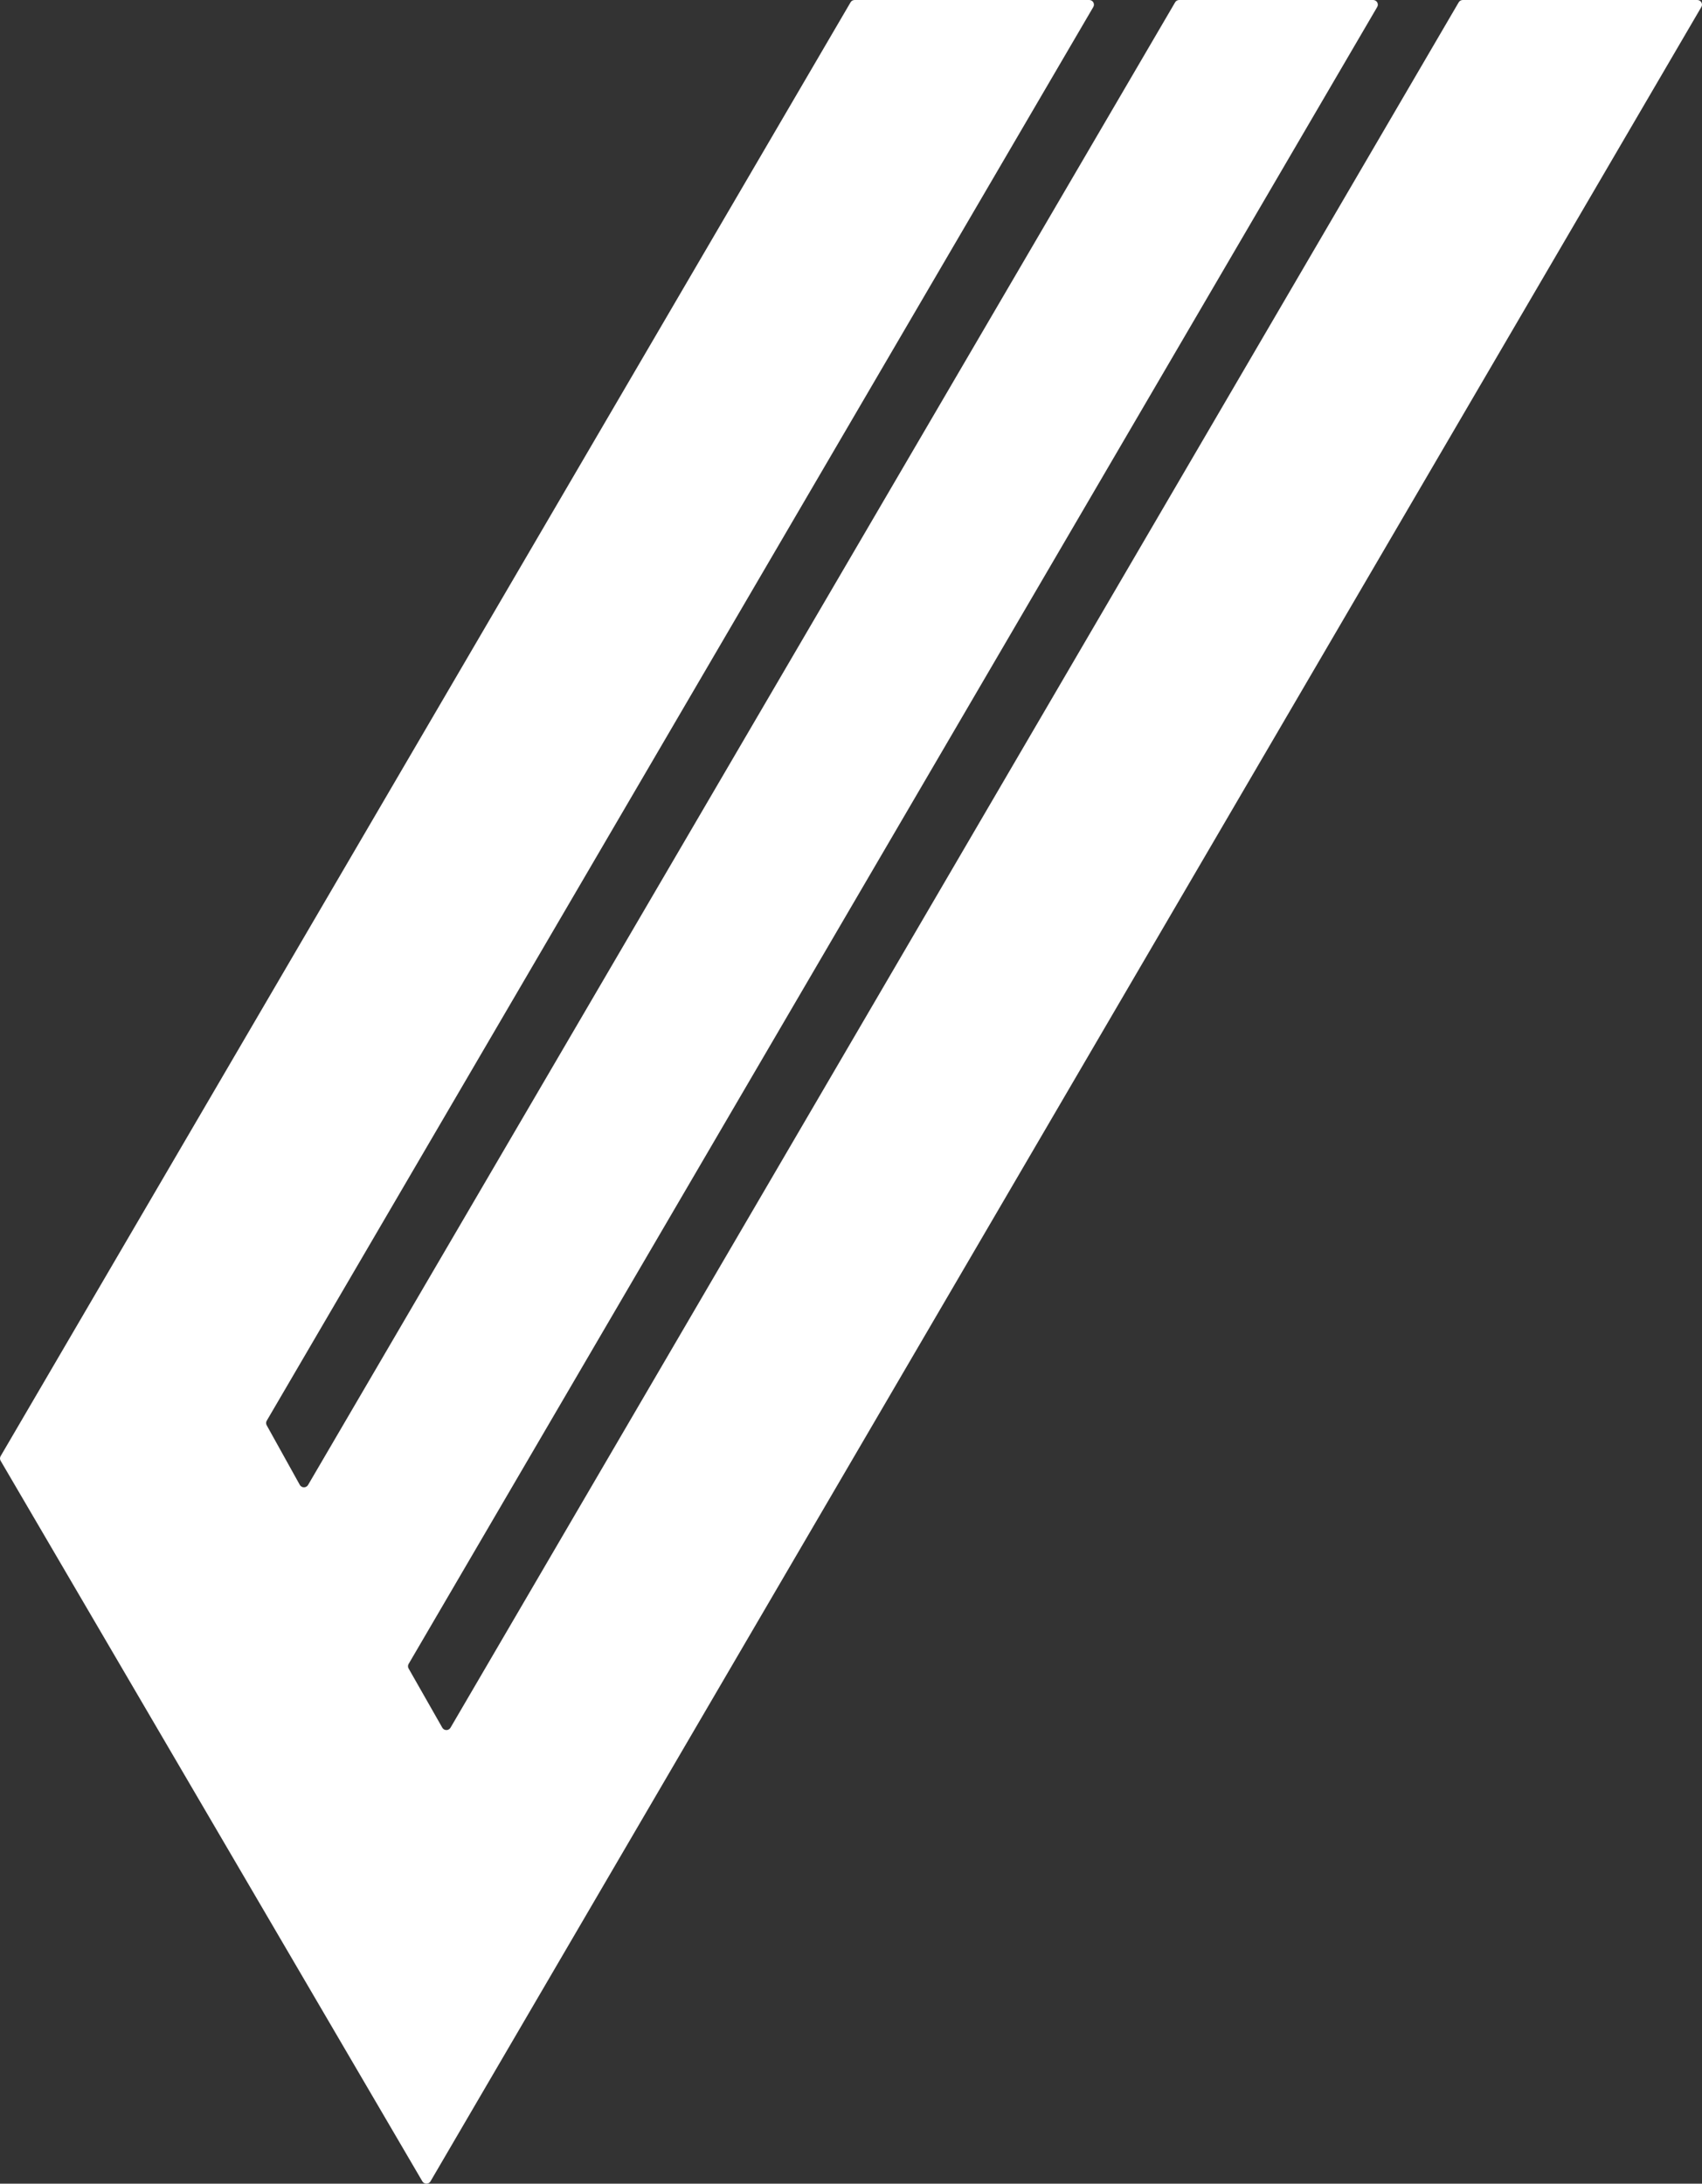 <?xml version="1.0" encoding="UTF-8"?> <svg xmlns="http://www.w3.org/2000/svg" width="46" height="59" viewBox="0 0 46 59" fill="none"><rect x="0" y="0" width="46" height="59" fill="#333333" stroke="none"/><path d="M12.175 46.682L39.423 0.065C39.434 0.045 39.45 0.029 39.469 0.018C39.488 0.007 39.509 0 39.532 5.03649e-05H45.869C45.892 -0.001 45.915 0.005 45.935 0.016C45.955 0.027 45.971 0.043 45.983 0.062C45.994 0.082 46 0.104 46 0.126C46 0.149 45.994 0.171 45.982 0.19L11.634 58.939C11.623 58.958 11.607 58.973 11.588 58.984C11.569 58.994 11.547 59 11.525 59C11.503 59 11.482 58.994 11.463 58.984C11.444 58.973 11.428 58.958 11.416 58.939L0.018 39.47C0.006 39.45 0 39.428 0 39.405C0 39.382 0.006 39.36 0.018 39.341L22.989 0.061C23 0.042 23.016 0.027 23.035 0.016C23.055 0.006 23.076 6.06731e-05 23.098 5.03649e-05H29.436C29.458 -0.001 29.481 0.005 29.501 0.016C29.521 0.027 29.537 0.043 29.549 0.062C29.56 0.082 29.566 0.104 29.566 0.126C29.566 0.149 29.56 0.171 29.548 0.19L7.208 38.388C7.198 38.406 7.192 38.427 7.192 38.448C7.192 38.47 7.198 38.491 7.208 38.509L8.104 40.122C8.115 40.141 8.131 40.157 8.151 40.168C8.17 40.18 8.193 40.185 8.215 40.185C8.238 40.185 8.26 40.18 8.279 40.168C8.299 40.157 8.315 40.141 8.326 40.122L31.761 0.061C31.772 0.042 31.788 0.027 31.807 0.016C31.826 0.006 31.848 6.06731e-05 31.87 5.03649e-05H37.108C37.131 -0.001 37.154 0.005 37.174 0.016C37.194 0.027 37.21 0.043 37.222 0.062C37.233 0.082 37.239 0.104 37.239 0.126C37.239 0.149 37.233 0.171 37.221 0.19L11.043 44.959C11.032 44.977 11.027 44.998 11.027 45.02C11.027 45.041 11.032 45.062 11.043 45.08L11.953 46.678C11.964 46.698 11.98 46.714 11.999 46.726C12.018 46.737 12.04 46.744 12.063 46.744C12.085 46.745 12.108 46.739 12.127 46.728C12.147 46.717 12.163 46.701 12.175 46.682Z" fill="white"></path></svg> 
